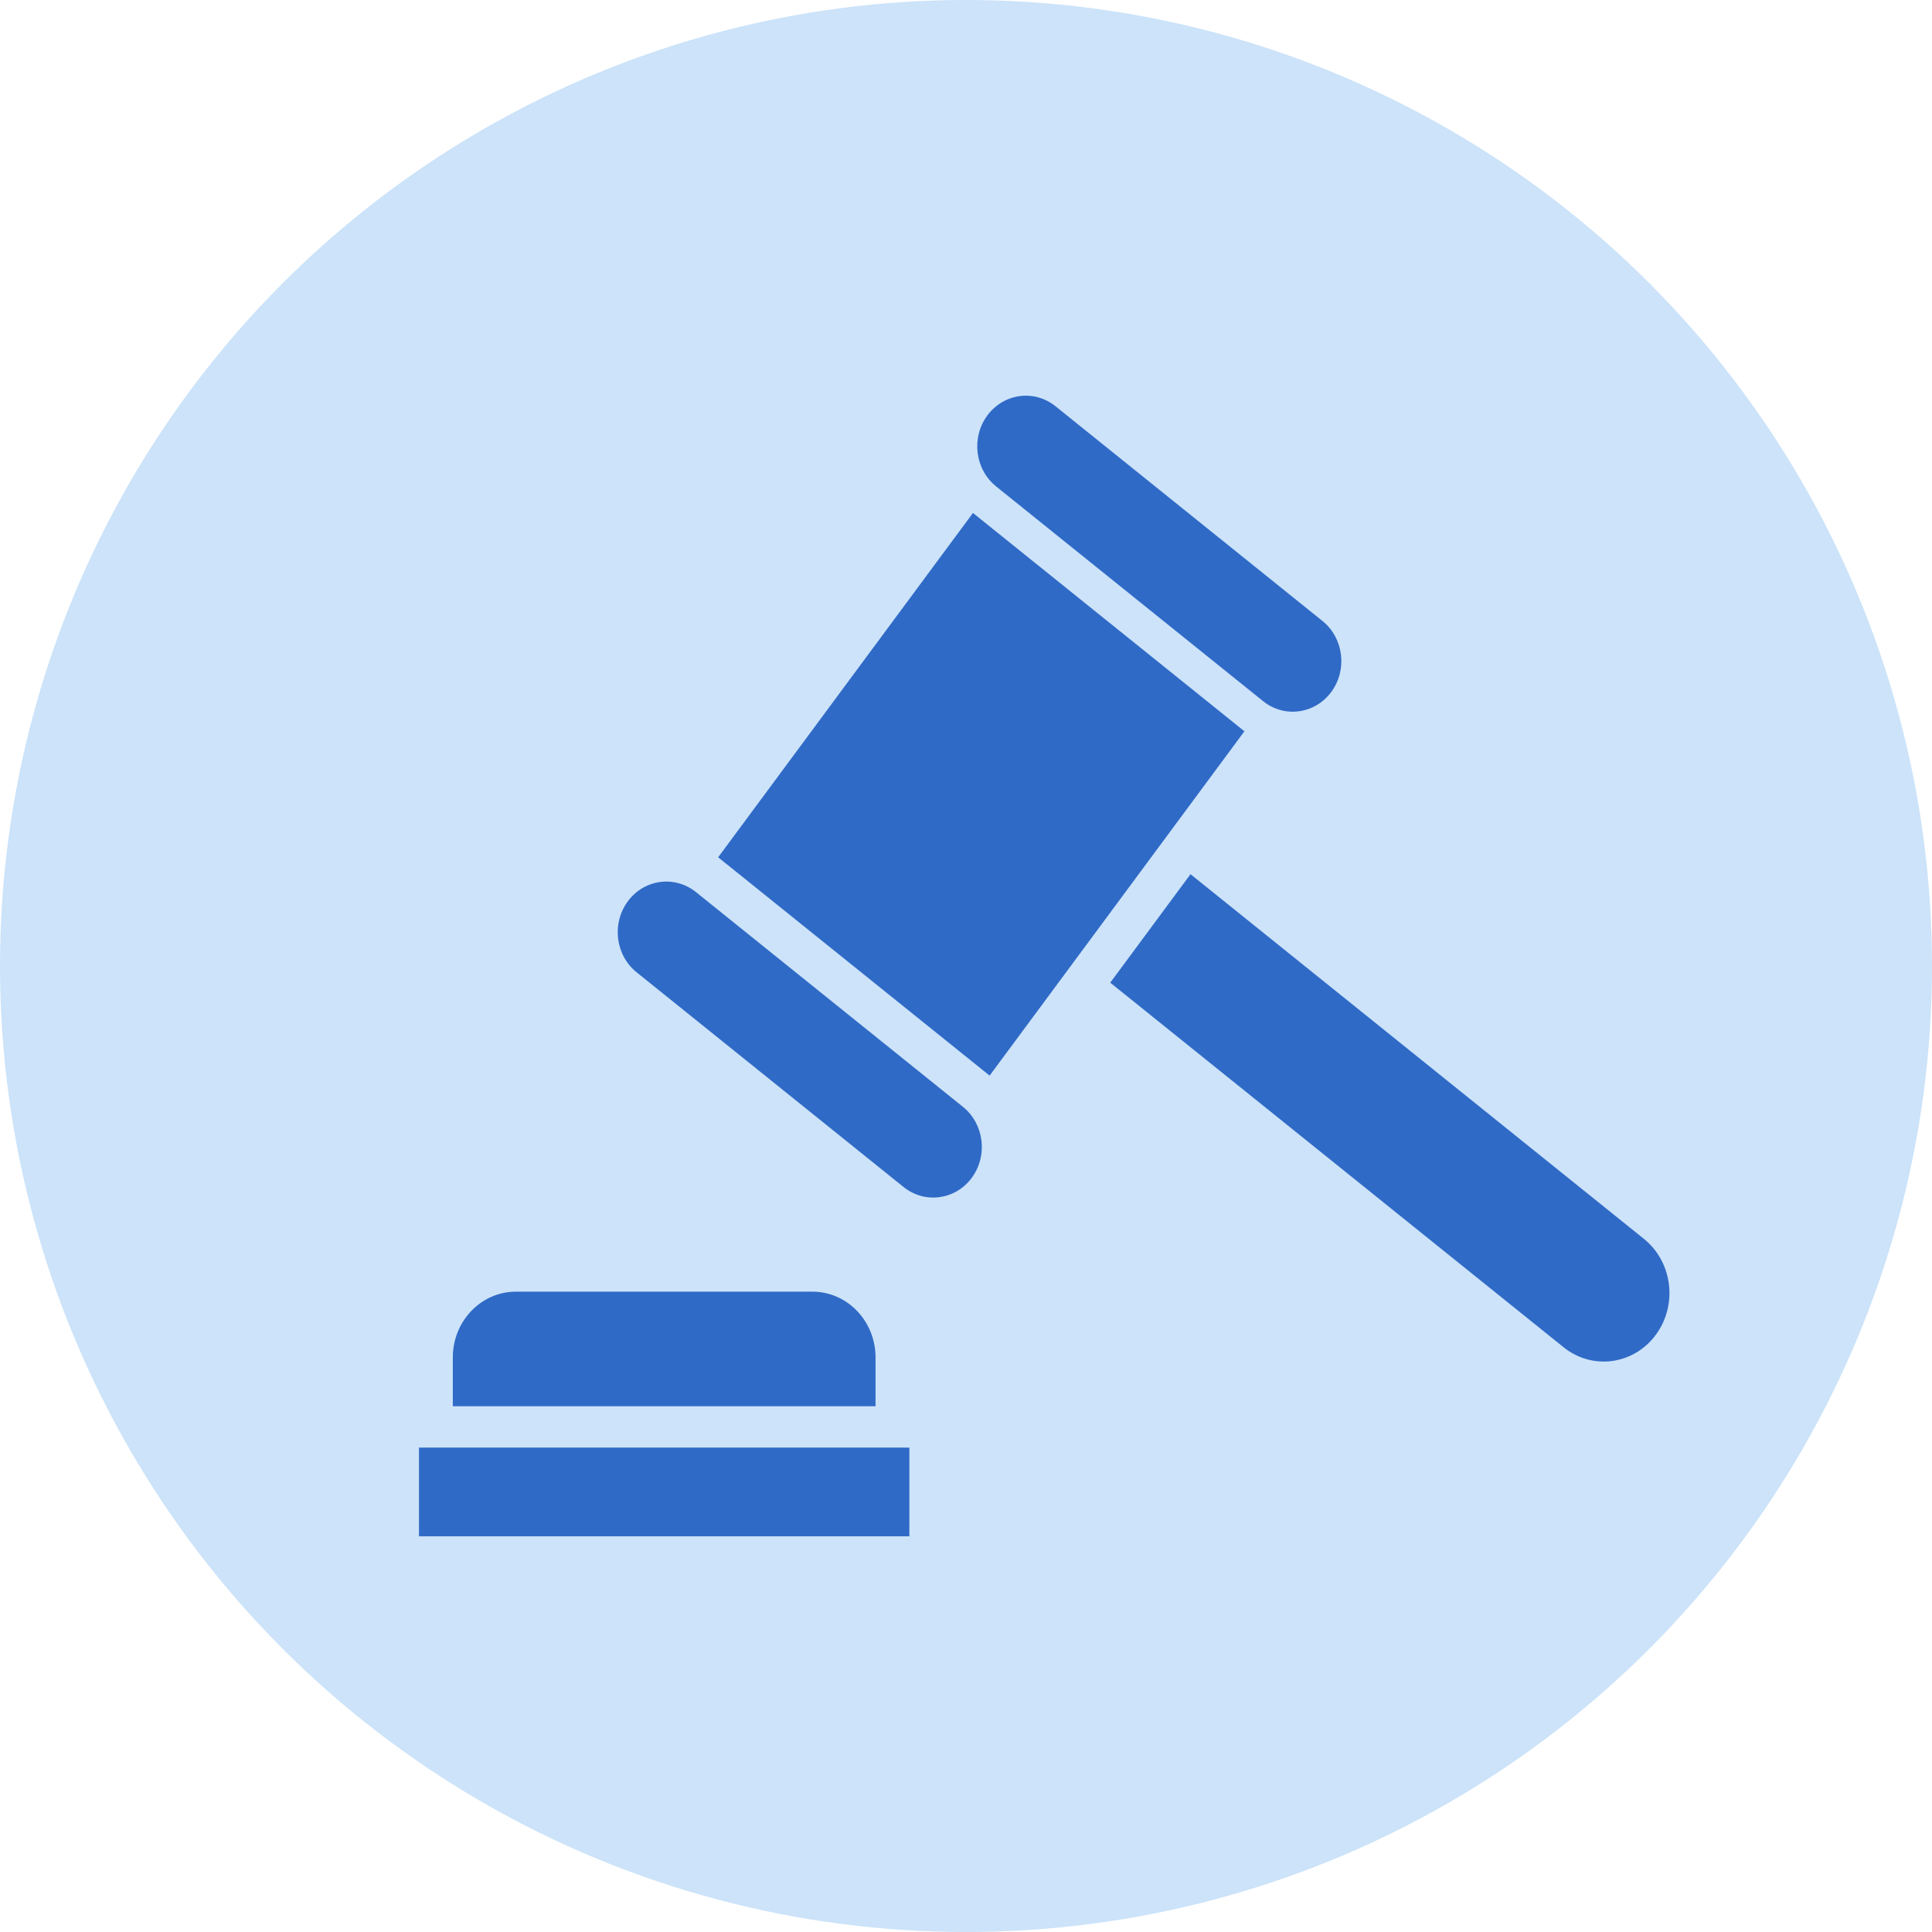 <svg width="83" height="83" viewBox="0 0 83 83" fill="none" xmlns="http://www.w3.org/2000/svg">
<circle cx="41.5" cy="41.5" r="41.5" fill="#CCE3F9"/>
<path d="M41.368 47.55L29.9 38.326C28.987 37.592 27.676 37.769 26.973 38.72C26.269 39.67 26.437 41.038 27.351 41.772L38.818 50.995C39.731 51.728 41.042 51.553 41.746 50.602C42.45 49.65 42.28 48.284 41.368 47.55Z" fill="#306AC7"/>
<path d="M42.795 20.898L54.264 30.122C55.176 30.856 56.487 30.68 57.191 29.728C57.895 28.777 57.726 27.411 56.813 26.677L45.345 17.453C44.432 16.719 43.122 16.896 42.418 17.847C41.714 18.798 41.883 20.165 42.795 20.898Z" fill="#306AC7"/>
<path d="M41.799 22.037L30.852 36.83L42.515 46.209L53.461 31.416L41.799 22.037Z" fill="#306AC7"/>
<path d="M70.621 53.22L51.145 37.556L47.697 42.216L67.174 57.88C68.408 58.873 70.18 58.635 71.132 57.348C72.085 56.06 71.856 54.213 70.621 53.22Z" fill="#306AC7"/>
<path d="M37.614 58.318C37.614 56.757 36.4 55.491 34.903 55.491H22.164C20.667 55.491 19.453 56.757 19.453 58.318V60.414H37.614V58.318Z" fill="#306AC7"/>
<path d="M39.067 62.19H18V66H39.067V62.19Z" fill="#306AC7"/>
</svg>
